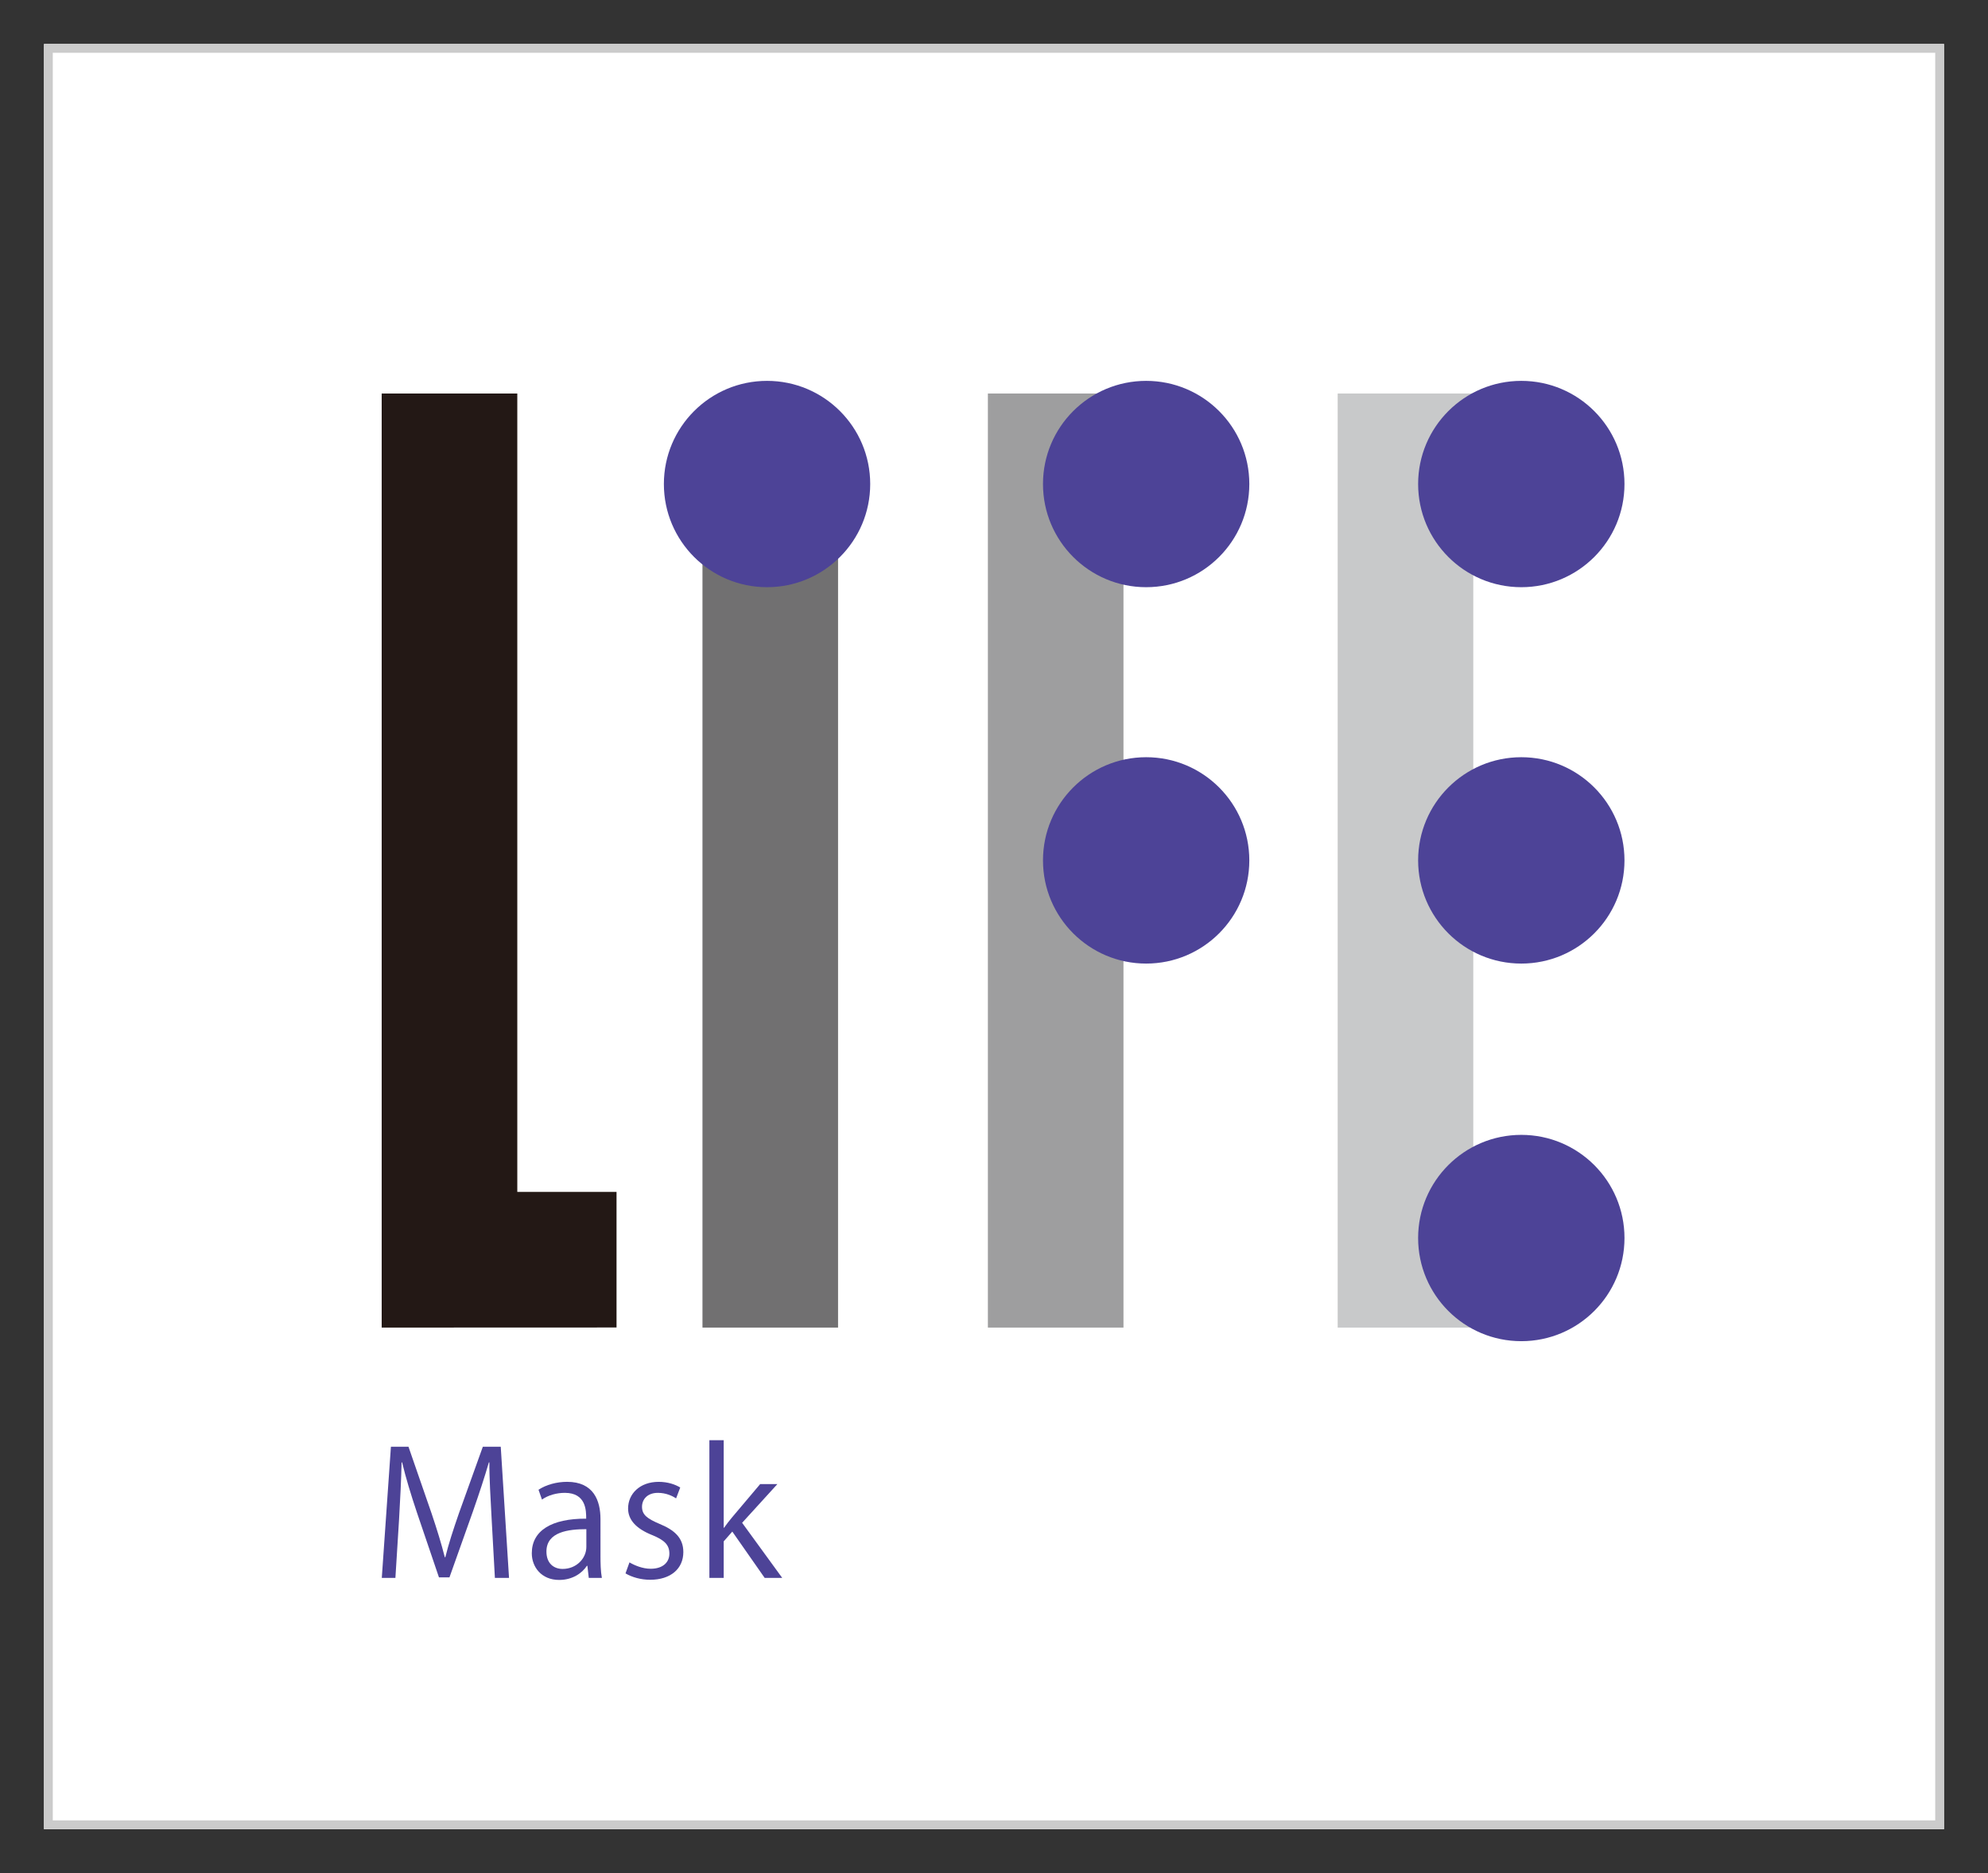 <?xml version="1.0" encoding="utf-8"?>
<!-- Generator: Adobe Illustrator 21.0.2, SVG Export Plug-In . SVG Version: 6.00 Build 0)  -->
<svg version="1.1" xmlns="http://www.w3.org/2000/svg" xmlns:xlink="http://www.w3.org/1999/xlink" x="0px" y="0px"
	 viewBox="0 0 226 213" enable-background="new 0 0 226 213" xml:space="preserve">
<rect x="0" y="0" width="226" height="213" fill="#333333" stroke="none"/>
<g id="on">
	<g>
		<rect x="5" y="5" fill="#FFFFFF" width="216" height="203"/>
	</g>
	<g>
		<g>
			<defs>
				<polygon id="SVGID_39_" points="221,208 176,208 5,208 5,5 221,5 				"/>
			</defs>
			<clipPath id="SVGID_2_">
				<use xlink:href="#SVGID_39_"  overflow="visible"/>
			</clipPath>
		</g>
		<g>
			<path fill="#CBCBCB" d="M220,6v201H6V6H220 M221,5H5v203h216V5L221,5z"/>
		</g>
	</g>
	<g>
		<g>
			<rect x="152.069" y="44.747" fill="#C8C9CA" width="15.417" height="106.215"/>
			<rect x="112.305" y="44.747" fill="#9E9E9F" width="15.414" height="106.215"/>
			<rect x="79.858" y="53.651" fill="#717071" width="15.414" height="97.311"/>
			<polygon fill="#231815" points="70.089,135.535 58.808,135.535 58.808,44.747 43.391,44.747 43.391,150.962 70.089,150.952 			
				"/>
			<g>
				<ellipse fill="#4D4397" cx="87.199" cy="55.04" rx="11.728" ry="11.731"/>
				<g>
					<ellipse fill="#4D4397" cx="130.297" cy="97.837" rx="11.728" ry="11.733"/>
				</g>
				<g>
					<circle fill="#4D4397" cx="172.945" cy="140.778" r="11.73"/>
				</g>
				<g>
					<ellipse fill="#4D4397" cx="172.945" cy="55.04" rx="11.729" ry="11.731"/>
				</g>
				<g>
					<ellipse fill="#4D4397" cx="130.297" cy="55.04" rx="11.728" ry="11.731"/>
				</g>
				<g>
					<ellipse fill="#4D4397" cx="172.945" cy="97.837" rx="11.729" ry="11.733"/>
				</g>
			</g>
		</g>
		<g>
			<path fill="#4D4397" d="M57.867,179.424h-1.606l-0.371-6.714c-0.12-2.133-0.274-4.892-0.255-6.418h-0.059
				c-0.489,1.683-1.096,3.522-1.82,5.596l-2.66,7.477h-1.194l-2.487-7.32c-0.722-2.152-1.289-4.031-1.701-5.753h-0.06
				c-0.038,1.82-0.155,4.285-0.293,6.575l-0.41,6.557h-1.547l1.037-14.913h1.996l2.623,7.574c0.626,1.859,1.115,3.444,1.506,4.991
				h0.059c0.372-1.507,0.882-3.073,1.545-4.991l2.72-7.574h2.036L57.867,179.424z"/>
			<path fill="#4D4397" d="M68.264,176.879c0,0.88,0.019,1.8,0.157,2.545h-1.488l-0.157-1.37h-0.059
				c-0.548,0.841-1.645,1.604-3.149,1.604c-2.036,0-3.112-1.487-3.112-3.034c0-2.564,2.229-3.952,6.184-3.933
				c0-0.9,0-2.936-2.427-2.936c-0.92,0-1.878,0.255-2.601,0.763l-0.392-1.115c0.861-0.568,2.055-0.901,3.247-0.901
				c3.014,0,3.798,2.133,3.798,4.247V176.879z M66.659,173.885c-2.017,0-4.539,0.293-4.539,2.545c0,1.37,0.861,1.976,1.839,1.976
				c1.585,0,2.699-1.213,2.699-2.505V173.885z"/>
			<path fill="#4D4397" d="M76.861,170.382c-0.392-0.255-1.113-0.627-2.074-0.627c-1.175,0-1.801,0.725-1.801,1.585
				c0,0.92,0.606,1.351,1.977,1.938c1.722,0.705,2.72,1.604,2.72,3.21c0,1.899-1.447,3.151-3.776,3.151
				c-1.057,0-2.073-0.294-2.799-0.725l0.451-1.252c0.567,0.334,1.487,0.725,2.406,0.725c1.428,0,2.131-0.763,2.131-1.723
				c0-0.998-0.566-1.545-1.975-2.114c-1.8-0.724-2.719-1.721-2.719-3.013c0-1.664,1.327-3.034,3.482-3.034
				c1.015,0,1.878,0.294,2.446,0.646L76.861,170.382z"/>
			<path fill="#4D4397" d="M88.923,179.424h-1.995l-3.679-5.265l-0.978,1.116v4.149h-1.626v-15.657h1.626v9.961h0.04
				c0.255-0.372,0.627-0.841,0.92-1.194l3.189-3.777h1.957l-4.01,4.404L88.923,179.424z"/>
		</g>
	</g>
</g>
<g id="レイヤー_3">
</g>
</svg>
